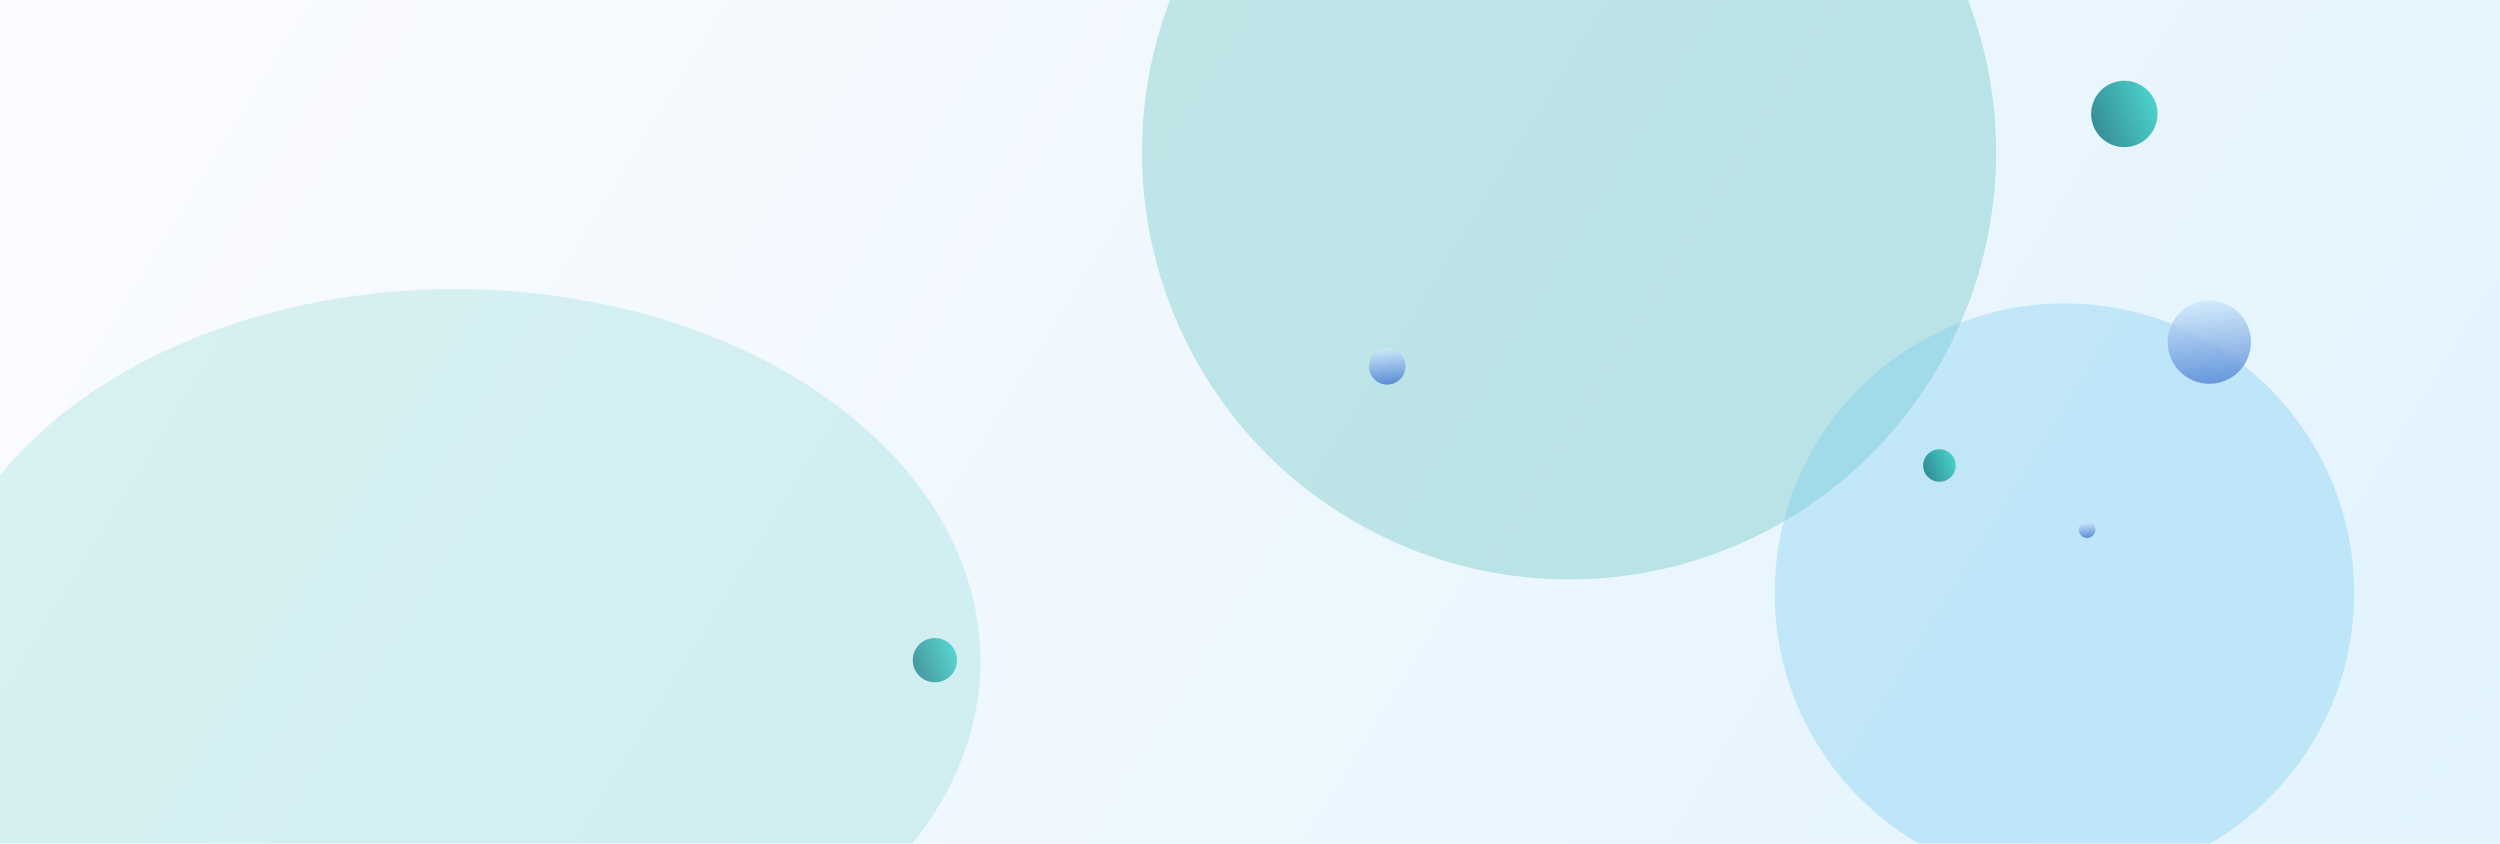 <svg width="1920" height="648" viewBox="0 0 1920 648" fill="none" xmlns="http://www.w3.org/2000/svg">
<g clip-path="url(#clip0_125_67)">
<rect width="1920" height="648" fill="white"/>
<rect width="1920" height="648" fill="url(#paint0_linear_125_67)" fill-opacity="0.7"/>
<g opacity="0.7" filter="url(#filter0_f_125_67)">
<ellipse cx="349.5" cy="507.5" rx="403.5" ry="285.5" fill="#42C5BC" fill-opacity="0.25"/>
</g>
<g opacity="0.7" filter="url(#filter1_f_125_67)">
<circle cx="1205" cy="117" r="328" fill="#0A9B92" fill-opacity="0.31"/>
</g>
<g filter="url(#filter2_f_125_67)">
<circle cx="1585.5" cy="455.5" r="222.5" fill="#77CBEF" fill-opacity="0.35"/>
</g>
<g filter="url(#filter3_f_125_67)">
<circle cx="1631.5" cy="87.5" r="25.5" fill="url(#paint1_linear_125_67)" fill-opacity="0.9" style="mix-blend-mode:color"/>
</g>
<g filter="url(#filter4_f_125_67)">
<circle cx="1696.75" cy="262.754" r="32" transform="rotate(-73.544 1696.75 262.754)" fill="url(#paint2_linear_125_67)" fill-opacity="0.8" style="mix-blend-mode:color"/>
</g>
<g filter="url(#filter5_f_125_67)">
<circle cx="1602.87" cy="406.874" r="6.338" transform="rotate(-73.544 1602.87 406.874)" fill="url(#paint3_linear_125_67)" fill-opacity="0.9" style="mix-blend-mode:color"/>
</g>
<g filter="url(#filter6_f_125_67)">
<circle cx="1065.39" cy="281.392" r="14" transform="rotate(-73.544 1065.39 281.392)" fill="url(#paint4_linear_125_67)" fill-opacity="0.9" style="mix-blend-mode:color"/>
</g>
<g filter="url(#filter7_f_125_67)">
<circle cx="1489.5" cy="357.5" r="12.5" fill="url(#paint5_linear_125_67)" fill-opacity="0.9" style="mix-blend-mode:color"/>
</g>
<g filter="url(#filter8_f_125_67)">
<circle cx="718" cy="507" r="17" fill="url(#paint6_linear_125_67)" fill-opacity="0.8" style="mix-blend-mode:color"/>
</g>
</g>
<defs>
<filter id="filter0_f_125_67" x="-254" y="22" width="1207" height="971" filterUnits="userSpaceOnUse" color-interpolation-filters="sRGB">
<feFlood flood-opacity="0" result="BackgroundImageFix"/>
<feBlend mode="normal" in="SourceGraphic" in2="BackgroundImageFix" result="shape"/>
<feGaussianBlur stdDeviation="100" result="effect1_foregroundBlur_125_67"/>
</filter>
<filter id="filter1_f_125_67" x="677" y="-411" width="1056" height="1056" filterUnits="userSpaceOnUse" color-interpolation-filters="sRGB">
<feFlood flood-opacity="0" result="BackgroundImageFix"/>
<feBlend mode="normal" in="SourceGraphic" in2="BackgroundImageFix" result="shape"/>
<feGaussianBlur stdDeviation="100" result="effect1_foregroundBlur_125_67"/>
</filter>
<filter id="filter2_f_125_67" x="1163" y="33" width="845" height="845" filterUnits="userSpaceOnUse" color-interpolation-filters="sRGB">
<feFlood flood-opacity="0" result="BackgroundImageFix"/>
<feBlend mode="normal" in="SourceGraphic" in2="BackgroundImageFix" result="shape"/>
<feGaussianBlur stdDeviation="100" result="effect1_foregroundBlur_125_67"/>
</filter>
<filter id="filter3_f_125_67" x="1602" y="58" width="59" height="59" filterUnits="userSpaceOnUse" color-interpolation-filters="sRGB">
<feFlood flood-opacity="0" result="BackgroundImageFix"/>
<feBlend mode="normal" in="SourceGraphic" in2="BackgroundImageFix" result="shape"/>
<feGaussianBlur stdDeviation="2" result="effect1_foregroundBlur_125_67"/>
</filter>
<filter id="filter4_f_125_67" x="1651.75" y="217.746" width="90.017" height="90.017" filterUnits="userSpaceOnUse" color-interpolation-filters="sRGB">
<feFlood flood-opacity="0" result="BackgroundImageFix"/>
<feBlend mode="normal" in="SourceGraphic" in2="BackgroundImageFix" result="shape"/>
<feGaussianBlur stdDeviation="6.5" result="effect1_foregroundBlur_125_67"/>
</filter>
<filter id="filter5_f_125_67" x="1594.53" y="398.534" width="16.68" height="16.68" filterUnits="userSpaceOnUse" color-interpolation-filters="sRGB">
<feFlood flood-opacity="0" result="BackgroundImageFix"/>
<feBlend mode="normal" in="SourceGraphic" in2="BackgroundImageFix" result="shape"/>
<feGaussianBlur stdDeviation="1" result="effect1_foregroundBlur_125_67"/>
</filter>
<filter id="filter6_f_125_67" x="1049.39" y="265.389" width="32.007" height="32.007" filterUnits="userSpaceOnUse" color-interpolation-filters="sRGB">
<feFlood flood-opacity="0" result="BackgroundImageFix"/>
<feBlend mode="normal" in="SourceGraphic" in2="BackgroundImageFix" result="shape"/>
<feGaussianBlur stdDeviation="1" result="effect1_foregroundBlur_125_67"/>
</filter>
<filter id="filter7_f_125_67" x="1473" y="341" width="33" height="33" filterUnits="userSpaceOnUse" color-interpolation-filters="sRGB">
<feFlood flood-opacity="0" result="BackgroundImageFix"/>
<feBlend mode="normal" in="SourceGraphic" in2="BackgroundImageFix" result="shape"/>
<feGaussianBlur stdDeviation="2" result="effect1_foregroundBlur_125_67"/>
</filter>
<filter id="filter8_f_125_67" x="697" y="486" width="42" height="42" filterUnits="userSpaceOnUse" color-interpolation-filters="sRGB">
<feFlood flood-opacity="0" result="BackgroundImageFix"/>
<feBlend mode="normal" in="SourceGraphic" in2="BackgroundImageFix" result="shape"/>
<feGaussianBlur stdDeviation="2" result="effect1_foregroundBlur_125_67"/>
</filter>
<linearGradient id="paint0_linear_125_67" x1="1920" y1="648" x2="260.712" y2="-373.847" gradientUnits="userSpaceOnUse">
<stop offset="0.01" stop-color="#D6EFFE"/>
<stop offset="0.951" stop-color="#F8FAFF"/>
</linearGradient>
<linearGradient id="paint1_linear_125_67" x1="1600.28" y1="95.853" x2="1653.92" y2="74.75" gradientUnits="userSpaceOnUse">
<stop stop-color="#1E7A84"/>
<stop offset="1" stop-color="#3CCDC4"/>
</linearGradient>
<linearGradient id="paint2_linear_125_67" x1="1657.58" y1="273.237" x2="1728.75" y2="244.754" gradientUnits="userSpaceOnUse">
<stop offset="0.095" stop-color="#4F83D3"/>
<stop offset="1" stop-color="#D6EFFE"/>
</linearGradient>
<linearGradient id="paint3_linear_125_67" x1="1595.12" y1="408.951" x2="1609.21" y2="403.309" gradientUnits="userSpaceOnUse">
<stop offset="0.095" stop-color="#4F83D3"/>
<stop offset="1" stop-color="#D6EFFE"/>
</linearGradient>
<linearGradient id="paint4_linear_125_67" x1="1048.25" y1="285.979" x2="1079.39" y2="273.517" gradientUnits="userSpaceOnUse">
<stop offset="0.095" stop-color="#4F83D3"/>
<stop offset="1" stop-color="#D6EFFE"/>
</linearGradient>
<linearGradient id="paint5_linear_125_67" x1="1474.2" y1="361.595" x2="1500.49" y2="351.25" gradientUnits="userSpaceOnUse">
<stop stop-color="#1E7A84"/>
<stop offset="1" stop-color="#3CCDC4"/>
</linearGradient>
<linearGradient id="paint6_linear_125_67" x1="697.19" y1="512.569" x2="732.948" y2="498.5" gradientUnits="userSpaceOnUse">
<stop stop-color="#1E7A84"/>
<stop offset="1" stop-color="#3CCDC4"/>
</linearGradient>
<clipPath id="clip0_125_67">
<rect width="1920" height="648" fill="white"/>
</clipPath>
</defs>
</svg>
